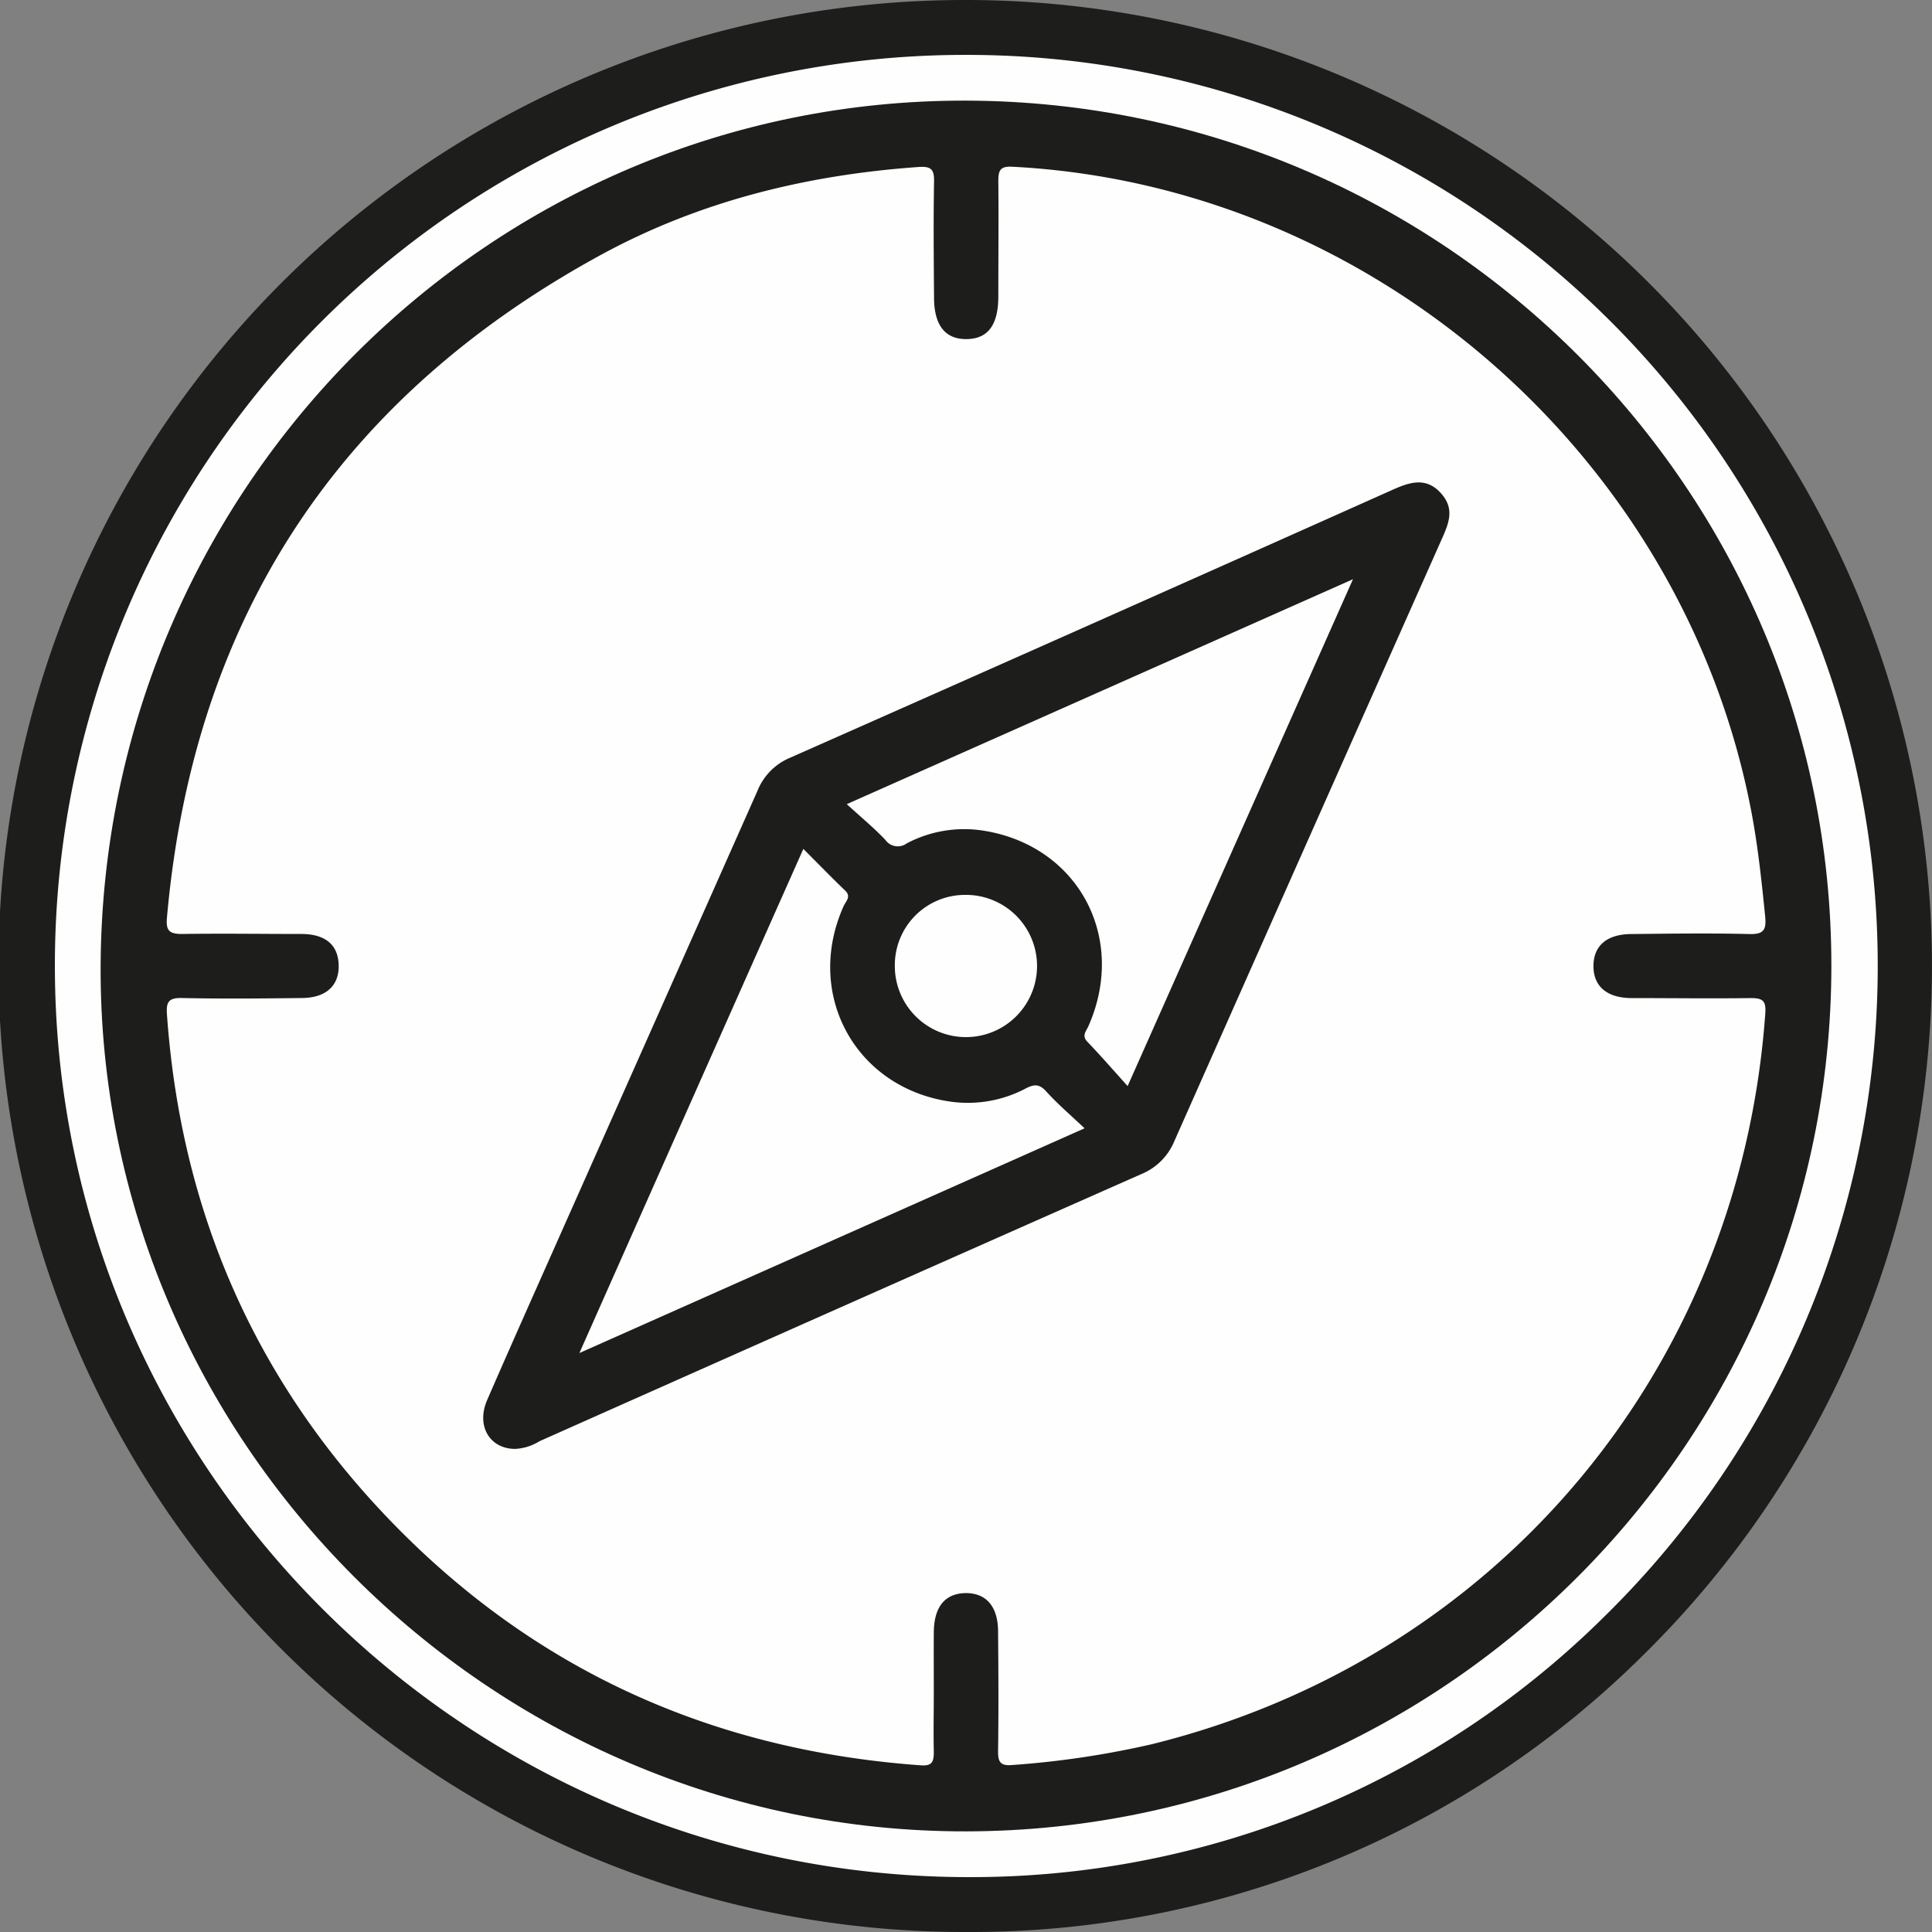 <svg xmlns="http://www.w3.org/2000/svg" viewBox="0 0 316.78 316.78"><rect x="0" y="0" width="316.78" height="316.78" fill="#808080" stroke="none"/><defs><style>.cls-1{fill:#fefefe;}.cls-2{fill:#1d1d1b;}</style></defs><g id="Calque_2" data-name="Calque 2"><g id="Calque_1-2" data-name="Calque 1"><g id="Calque_2-2" data-name="Calque 2"><g id="Calque_1-2-2" data-name="Calque 1-2"><path class="cls-1" d="M158.45,4.5c85.21.12,154.08,69.08,153.83,154-.28,85.3-69.34,154.21-154.12,153.78C72.83,311.84,4.52,243.43,4.5,158.4A153.75,153.75,0,0,1,158.1,4.5Z"/><path class="cls-2" d="M159,316.78h-.82A158.39,158.39,0,0,1,158.1,0h.36A158.42,158.42,0,0,1,269.74,271.07,156.33,156.33,0,0,1,159,316.78ZM158.1,9A149.25,149.25,0,0,0,9,158.4c0,81.94,66.94,149,149.18,149.38H159a147.42,147.42,0,0,0,104.44-43.1A149.37,149.37,0,0,0,158.44,9Z"/><path class="cls-2" d="M300.28,158.41c-.06,78.1-63.67,141.73-141.84,141.87S16.06,236,16.5,158.2c.44-78.42,64.11-141.95,142-141.7C236.76,16.75,300.33,80.38,300.28,158.41Z"/><path class="cls-1" d="M153.11,277.34c0,3.32-.07,6.64,0,10,0,1.65-.38,2.24-2.16,2.11-35.81-2.58-66-16.88-90.13-43.52-20.37-22.54-31.29-49.22-33.44-79.53-.15-2.05.19-2.81,2.44-2.76,6.53.14,13.07.08,19.61,0,4,0,6.19-2,6.1-5.4s-2.26-5.08-6.08-5.1c-6.54,0-13.08-.1-19.61,0-2.21,0-2.65-.65-2.46-2.75Q33.92,76.91,98.75,41.67c16.11-8.73,33.61-13,51.88-14.29,2.06-.14,2.56.41,2.52,2.39-.11,6.32-.05,12.65,0,19,0,4.57,1.83,6.87,5.34,6.83s5.19-2.32,5.2-7c0-6.32.06-12.64,0-19,0-1.8.42-2.36,2.34-2.26,58.76,3.05,109.65,47.21,121,105.07,1.16,5.89,1.79,11.84,2.39,17.81.22,2.22-.21,3-2.59,2.93-6.43-.16-12.86-.07-19.29,0-4.05,0-6.26,1.9-6.27,5.23s2.19,5.25,6.24,5.27c6.54,0,13.07.09,19.61,0,2.07,0,2.46.6,2.32,2.57C285.25,224.58,245.46,272,188.82,286A149.06,149.06,0,0,1,166,289.4c-1.9.17-2.37-.42-2.35-2.24.09-6.53.06-13.07,0-19.61,0-4.07-1.88-6.29-5.18-6.34-3.47,0-5.33,2.17-5.36,6.48C153.09,270.91,153.11,274.12,153.11,277.34Z"/><path class="cls-2" d="M84.49,237.57c-4.18,0-6.45-3.75-4.62-8,3.87-8.91,7.84-17.78,11.78-26.66q16.27-36.58,32.52-73.18a9.89,9.89,0,0,1,5.38-5.49q49.5-21.9,98.94-44c2.71-1.2,5.3-2,7.66.51s1.5,4.83.35,7.42q-22,49.46-43.95,98.94a9.94,9.94,0,0,1-5.46,5.42q-49.36,21.83-98.65,43.79A8.39,8.39,0,0,1,84.49,237.57Z"/><path class="cls-1" d="M177.83,185,95,221.85c12.36-27.84,24.42-55,36.72-82.66,2.42,2.42,4.59,4.66,6.84,6.82,1.07,1,.12,1.77-.23,2.55-6.52,14.52,2,30,17.76,32.1a20.28,20.28,0,0,0,12.13-2.21c1.33-.68,2.18-.74,3.28.46C173.33,180.94,175.44,182.75,177.83,185Z"/><path class="cls-1" d="M184.89,178.08c-2.42-2.69-4.43-5-6.58-7.25-1-1-.22-1.75.14-2.55,6.45-14.55-1.7-29.7-17.32-32.1a20.2,20.2,0,0,0-12.45,2.1,2.48,2.48,0,0,1-3.47-.51l-.05-.07c-1.83-1.93-3.9-3.63-6.32-5.85l83-36.88Z"/><path class="cls-1" d="M158.24,146.73a11.66,11.66,0,1,1-11.52,11.8v-.16a11.52,11.52,0,0,1,11.4-11.64Z"/></g></g></g></g></svg>